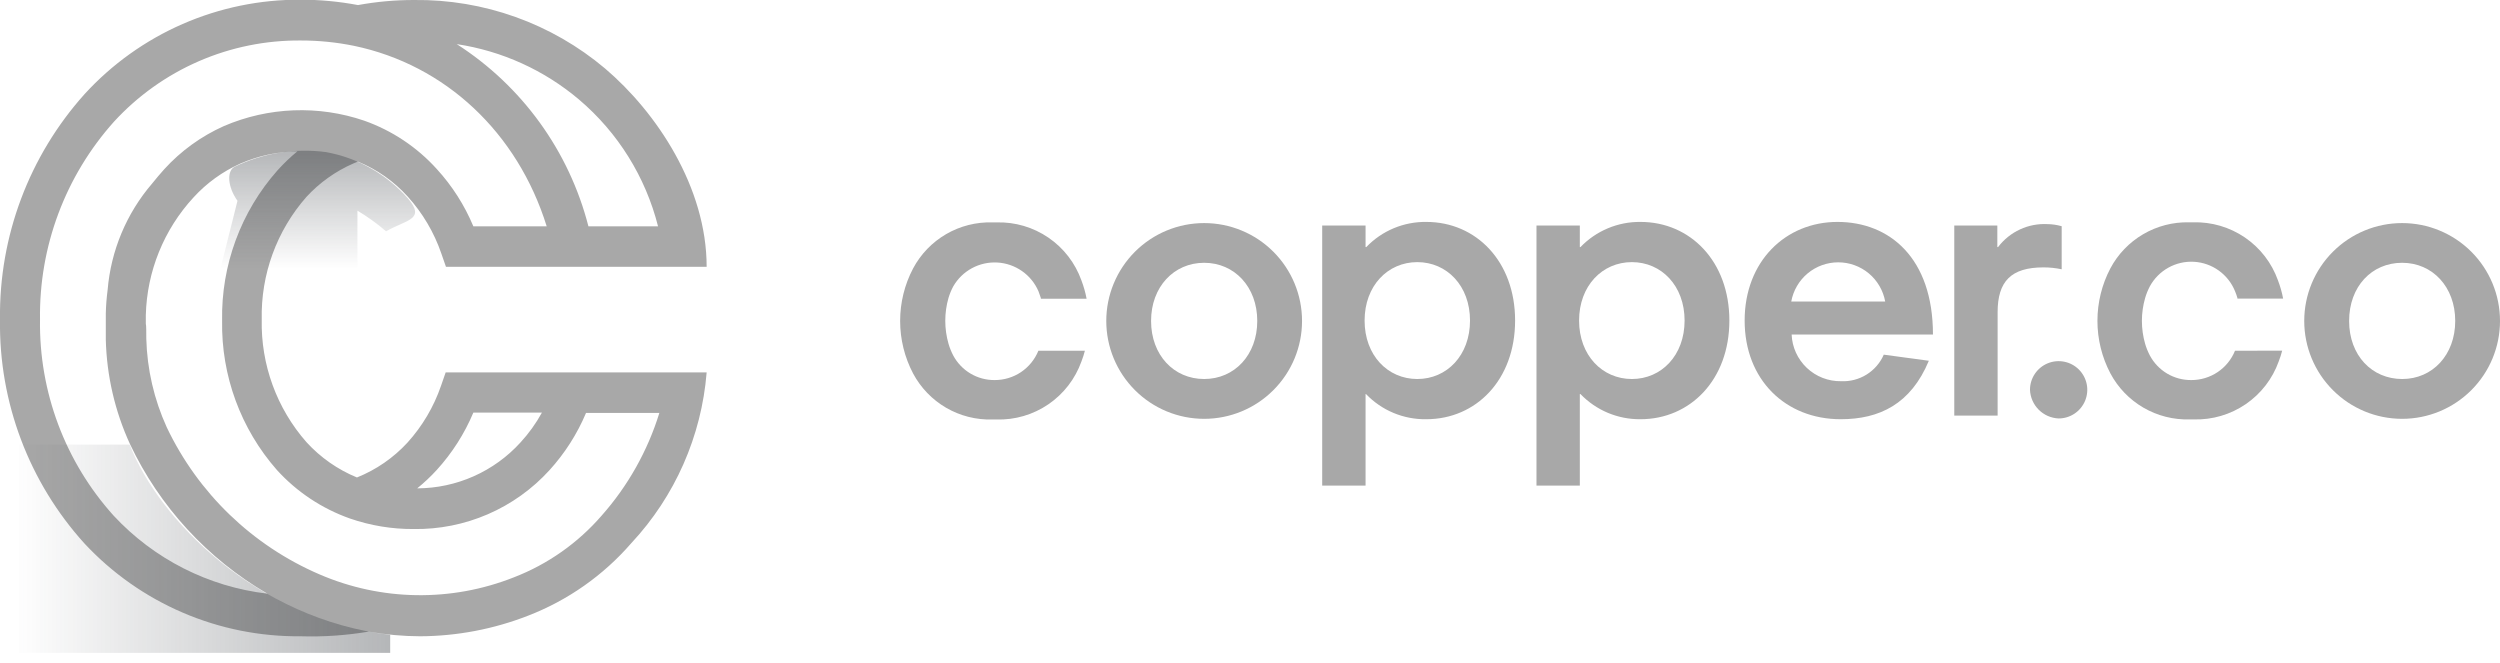 <svg width="147" height="39" viewBox="0 0 147 39" fill="none" xmlns="http://www.w3.org/2000/svg">
<g clip-path="url(#clip0_1698_5789)">
<path fill-rule="evenodd" clip-rule="evenodd" d="M73.927 18.872C73.927 16.867 72.585 15.452 70.805 15.452C69.025 15.452 67.683 16.867 67.683 18.872C67.683 20.876 69.019 22.286 70.805 22.286C72.59 22.286 73.927 20.871 73.927 18.872ZM65.049 18.872C65.049 17.345 65.656 15.882 66.735 14.802C67.814 13.723 69.278 13.117 70.805 13.117C72.331 13.117 73.795 13.723 74.874 14.802C75.954 15.882 76.56 17.345 76.56 18.872C76.56 20.398 75.954 21.862 74.874 22.941C73.795 24.021 72.331 24.627 70.805 24.627C69.278 24.627 67.814 24.021 66.735 22.941C65.656 21.862 65.049 20.398 65.049 18.872Z" fill="#A8A8A8"/>
<path fill-rule="evenodd" clip-rule="evenodd" d="M80.238 18.849C80.238 20.893 81.597 22.286 83.338 22.286C85.079 22.286 86.437 20.893 86.437 18.849C86.437 16.806 85.079 15.413 83.338 15.413C81.597 15.413 80.238 16.806 80.238 18.849ZM80.323 23.173H80.295V28.552H77.745V13.263H80.295V14.526H80.34C80.795 14.051 81.343 13.675 81.949 13.421C82.556 13.167 83.208 13.041 83.866 13.049C86.797 13.049 89.088 15.368 89.088 18.849C89.088 22.331 86.797 24.65 83.866 24.65C83.205 24.661 82.55 24.535 81.94 24.281C81.331 24.027 80.78 23.65 80.323 23.173Z" fill="#A8A8A8"/>
<path fill-rule="evenodd" clip-rule="evenodd" d="M92.85 18.849C92.85 20.893 94.214 22.286 95.955 22.286C97.695 22.286 99.054 20.893 99.054 18.849C99.054 16.805 97.695 15.413 95.955 15.413C94.214 15.413 92.85 16.805 92.85 18.849ZM92.934 23.173H92.894V28.552H90.345V13.262H92.894V14.526H92.934C93.39 14.052 93.938 13.677 94.544 13.423C95.151 13.169 95.802 13.042 96.46 13.049C99.391 13.049 101.687 15.368 101.687 18.849C101.687 22.331 99.385 24.65 96.46 24.65C95.802 24.657 95.151 24.529 94.544 24.276C93.938 24.022 93.39 23.646 92.934 23.173Z" fill="#A8A8A8"/>
<path fill-rule="evenodd" clip-rule="evenodd" d="M105.325 17.732H110.85C110.733 17.085 110.392 16.499 109.888 16.077C109.383 15.656 108.746 15.425 108.088 15.425C107.43 15.425 106.793 15.656 106.288 16.077C105.783 16.499 105.443 17.085 105.325 17.732ZM110.766 20.854L113.416 21.213C112.355 23.762 110.508 24.65 108.234 24.65C104.988 24.65 102.585 22.331 102.585 18.849C102.585 15.368 104.988 13.049 108.043 13.049C111.098 13.049 113.658 15.16 113.658 19.669H105.348C105.378 20.416 105.7 21.121 106.243 21.634C106.787 22.147 107.509 22.427 108.256 22.415C108.784 22.439 109.306 22.303 109.754 22.025C110.202 21.746 110.555 21.338 110.766 20.854Z" fill="#A8A8A8"/>
<path fill-rule="evenodd" clip-rule="evenodd" d="M117.443 13.262V14.526H117.488C117.826 14.081 118.267 13.725 118.775 13.49C119.282 13.255 119.838 13.148 120.396 13.178C120.678 13.183 120.957 13.224 121.227 13.302V15.834C120.877 15.759 120.519 15.722 120.161 15.722C118.246 15.722 117.46 16.547 117.46 18.361V24.436H114.911V13.262H117.443Z" fill="#A8A8A8"/>
<path fill-rule="evenodd" clip-rule="evenodd" d="M61.057 20.624C60.849 21.135 60.493 21.572 60.035 21.88C59.577 22.187 59.037 22.35 58.485 22.348C57.985 22.352 57.494 22.22 57.064 21.964C56.634 21.709 56.283 21.34 56.048 20.899C55.934 20.68 55.842 20.451 55.773 20.214C55.519 19.331 55.519 18.395 55.773 17.513C55.843 17.282 55.935 17.058 56.048 16.845C56.307 16.392 56.687 16.021 57.145 15.772C57.603 15.523 58.122 15.407 58.642 15.436C59.163 15.465 59.665 15.639 60.092 15.937C60.52 16.235 60.856 16.647 61.062 17.126C61.113 17.255 61.158 17.384 61.203 17.524V17.564H63.892C63.823 17.198 63.721 16.839 63.589 16.491C63.224 15.468 62.545 14.586 61.648 13.973C60.751 13.36 59.684 13.046 58.597 13.077H58.35C57.399 13.049 56.458 13.288 55.634 13.766C54.811 14.244 54.138 14.943 53.69 15.784C53.189 16.736 52.928 17.796 52.928 18.872C52.928 19.948 53.189 21.008 53.69 21.96C54.138 22.801 54.811 23.499 55.634 23.978C56.458 24.456 57.399 24.694 58.35 24.666H58.597C59.684 24.698 60.751 24.384 61.648 23.771C62.545 23.157 63.224 22.276 63.589 21.253C63.669 21.047 63.737 20.837 63.791 20.624H61.057Z" fill="#A8A8A8"/>
<path fill-rule="evenodd" clip-rule="evenodd" d="M119.363 22.92C119.363 22.587 119.462 22.262 119.647 21.985C119.832 21.707 120.095 21.492 120.403 21.364C120.711 21.237 121.049 21.203 121.376 21.268C121.703 21.333 122.003 21.494 122.239 21.729C122.474 21.965 122.635 22.265 122.7 22.592C122.765 22.919 122.731 23.257 122.604 23.565C122.476 23.873 122.26 24.136 121.983 24.321C121.706 24.506 121.381 24.605 121.048 24.605C120.607 24.587 120.188 24.404 119.876 24.091C119.564 23.779 119.381 23.361 119.363 22.92Z" fill="#A8A8A8"/>
<path fill-rule="evenodd" clip-rule="evenodd" d="M144.367 18.872C144.367 16.867 143.03 15.452 141.245 15.452C139.459 15.452 138.128 16.845 138.128 18.872C138.128 20.899 139.47 22.286 141.25 22.286C143.03 22.286 144.367 20.871 144.367 18.872ZM135.489 18.872C135.489 17.345 136.096 15.882 137.175 14.802C138.254 13.723 139.718 13.117 141.245 13.117C142.771 13.117 144.235 13.723 145.314 14.802C146.394 15.882 147 17.345 147 18.872C147 20.398 146.394 21.862 145.314 22.941C144.235 24.021 142.771 24.627 141.245 24.627C139.718 24.627 138.254 24.021 137.175 22.941C136.096 21.862 135.489 20.398 135.489 18.872Z" fill="#A8A8A8"/>
<path fill-rule="evenodd" clip-rule="evenodd" d="M131.418 20.624C131.211 21.135 130.855 21.573 130.397 21.88C129.938 22.187 129.399 22.35 128.847 22.348C128.347 22.352 127.855 22.22 127.425 21.965C126.996 21.709 126.644 21.34 126.41 20.899C126.296 20.682 126.204 20.454 126.135 20.22C125.88 19.337 125.88 18.401 126.135 17.519C126.204 17.284 126.296 17.056 126.41 16.839C126.661 16.377 127.038 15.996 127.497 15.74C127.956 15.484 128.478 15.363 129.003 15.393C129.528 15.422 130.034 15.6 130.461 15.906C130.889 16.212 131.221 16.633 131.418 17.12C131.474 17.25 131.521 17.383 131.559 17.519C131.56 17.532 131.56 17.545 131.559 17.558H134.248C134.179 17.192 134.077 16.834 133.945 16.486C133.58 15.462 132.901 14.581 132.004 13.967C131.107 13.354 130.039 13.041 128.953 13.072H128.706C127.762 13.052 126.831 13.295 126.016 13.773C125.201 14.25 124.535 14.944 124.091 15.778C123.59 16.73 123.329 17.79 123.329 18.866C123.329 19.942 123.59 21.002 124.091 21.955C124.538 22.795 125.212 23.494 126.035 23.972C126.859 24.45 127.799 24.689 128.751 24.661H128.998C130.084 24.692 131.152 24.378 132.049 23.765C132.946 23.152 133.625 22.27 133.99 21.247C134.07 21.042 134.138 20.832 134.192 20.618L131.418 20.624Z" fill="#A8A8A8"/>
<path d="M35.374 30.321C33.976 31.933 32.205 33.179 30.214 33.948C26.532 35.405 22.423 35.343 18.788 33.774C14.841 32.077 11.648 29.001 9.804 25.122C9.058 23.485 8.65 21.714 8.602 19.916C8.602 19.546 8.602 19.113 8.574 19.035V18.529C8.639 15.957 9.636 13.497 11.381 11.606C12.149 10.765 13.082 10.09 14.121 9.624C15.185 9.16 16.33 8.912 17.491 8.894C17.072 9.239 16.68 9.614 16.317 10.017C14.161 12.45 12.999 15.605 13.06 18.855C13.004 22.082 14.153 25.213 16.283 27.637C17.457 28.928 18.933 29.908 20.579 30.489C21.781 30.905 23.046 31.114 24.318 31.107C25.819 31.13 27.308 30.834 28.686 30.237C30.063 29.641 31.298 28.758 32.308 27.648C33.212 26.656 33.939 25.516 34.459 24.279H38.771C38.082 26.512 36.924 28.572 35.374 30.321ZM6.682 30.321C3.834 27.161 2.288 23.041 2.353 18.788C2.289 14.503 3.84 10.352 6.699 7.159C8.094 5.637 9.794 4.425 11.688 3.601C13.582 2.778 15.627 2.362 17.693 2.381C18.741 2.38 19.787 2.485 20.815 2.695C26.199 3.818 30.433 7.805 32.146 13.308H27.833C27.316 12.069 26.589 10.929 25.683 9.939C24.52 8.652 23.055 7.676 21.421 7.097C18.726 6.176 15.784 6.288 13.167 7.412C11.835 8.007 10.64 8.871 9.658 9.95C9.411 10.219 9.175 10.511 8.95 10.786C7.437 12.546 6.519 14.74 6.328 17.053C6.267 17.513 6.231 17.976 6.221 18.44C6.221 18.552 6.221 18.67 6.221 18.782V18.9V18.945V18.984C6.221 19.271 6.221 19.546 6.221 19.843V19.967C6.273 22.09 6.756 24.18 7.642 26.11C9.384 29.792 12.201 32.859 15.722 34.908C12.259 34.501 9.055 32.874 6.682 30.321ZM34.049 5.856C36.335 7.796 37.958 10.401 38.693 13.308H34.599C33.466 8.886 30.699 5.058 26.856 2.594C29.51 2.993 32.001 4.123 34.049 5.856ZM25.683 27.631C26.586 26.639 27.313 25.5 27.833 24.262H31.865C31.516 24.897 31.092 25.487 30.601 26.02C29.832 26.866 28.895 27.542 27.85 28.006C26.805 28.47 25.675 28.712 24.532 28.715C24.942 28.383 25.327 28.021 25.683 27.631ZM41.551 21.898H26.205L25.93 22.69C25.505 23.924 24.835 25.058 23.959 26.026C23.134 26.922 22.119 27.622 20.989 28.075C19.857 27.61 18.843 26.901 18.018 25.997C16.271 24.008 15.333 21.435 15.39 18.788C15.332 16.14 16.269 13.567 18.018 11.578C18.791 10.739 19.73 10.07 20.775 9.613L21.045 9.501C22.163 9.96 23.165 10.664 23.976 11.561C24.852 12.528 25.522 13.663 25.947 14.897L26.222 15.688H41.551C41.551 11.005 38.603 6.598 35.576 4.026C32.434 1.378 28.444 -0.05 24.335 7.63834e-05C23.233 0 22.134 0.1 21.05 0.298C19.94 0.088 18.812 -0.018 17.681 -0.017C15.293 -0.031 12.929 0.455 10.74 1.41C8.551 2.366 6.587 3.769 4.975 5.531C1.711 9.169 -0.065 13.901 -0 18.788C-0.071 23.652 1.707 28.362 4.975 31.966C6.598 33.706 8.565 35.088 10.752 36.026C12.939 36.964 15.297 37.436 17.676 37.413C19.018 37.454 20.361 37.362 21.685 37.138C22.682 37.318 23.693 37.41 24.706 37.413C26.875 37.402 29.024 36.993 31.045 36.205C33.388 35.3 35.474 33.835 37.12 31.938C39.688 29.187 41.249 25.649 41.551 21.898Z" fill="#A8A8A8"/>
<path opacity="0.6" fill-rule="evenodd" clip-rule="evenodd" d="M1.123 26.143V38.39H22.943V37.328C15.082 36.419 9.321 30.529 7.625 26.143H1.123Z" fill="url(#paint0_linear_1698_5789)"/>
<path opacity="0.6" fill-rule="evenodd" clip-rule="evenodd" d="M12.981 15.722H21.017V12.387C21.612 12.742 22.175 13.148 22.701 13.6C23.903 12.915 25.048 12.915 23.992 11.674C22.741 10.248 21.046 9.287 19.18 8.945C17.336 8.698 15.459 8.999 13.784 9.809C13.33 10.068 13.374 10.977 13.964 11.808L12.981 15.722Z" fill="url(#paint1_linear_1698_5789)"/>
</g>
<defs>
<linearGradient id="paint0_linear_1698_5789" x1="1.134" y1="32.264" x2="22.943" y2="32.264" gradientUnits="userSpaceOnUse">
<stop stop-color="#30353B" stop-opacity="0.01"/>
<stop offset="1" stop-color="#30353B" stop-opacity="0.6"/>
</linearGradient>
<linearGradient id="paint1_linear_1698_5789" x1="18.709" y1="15.705" x2="18.709" y2="8.849" gradientUnits="userSpaceOnUse">
<stop stop-color="#30353B" stop-opacity="0.01"/>
<stop offset="1" stop-color="#30353B" stop-opacity="0.6"/>
</linearGradient>
<clipPath id="clip0_1698_5789">
<rect width="147" height="38.39" fill="white"/>
</clipPath>
</defs>
</svg>
